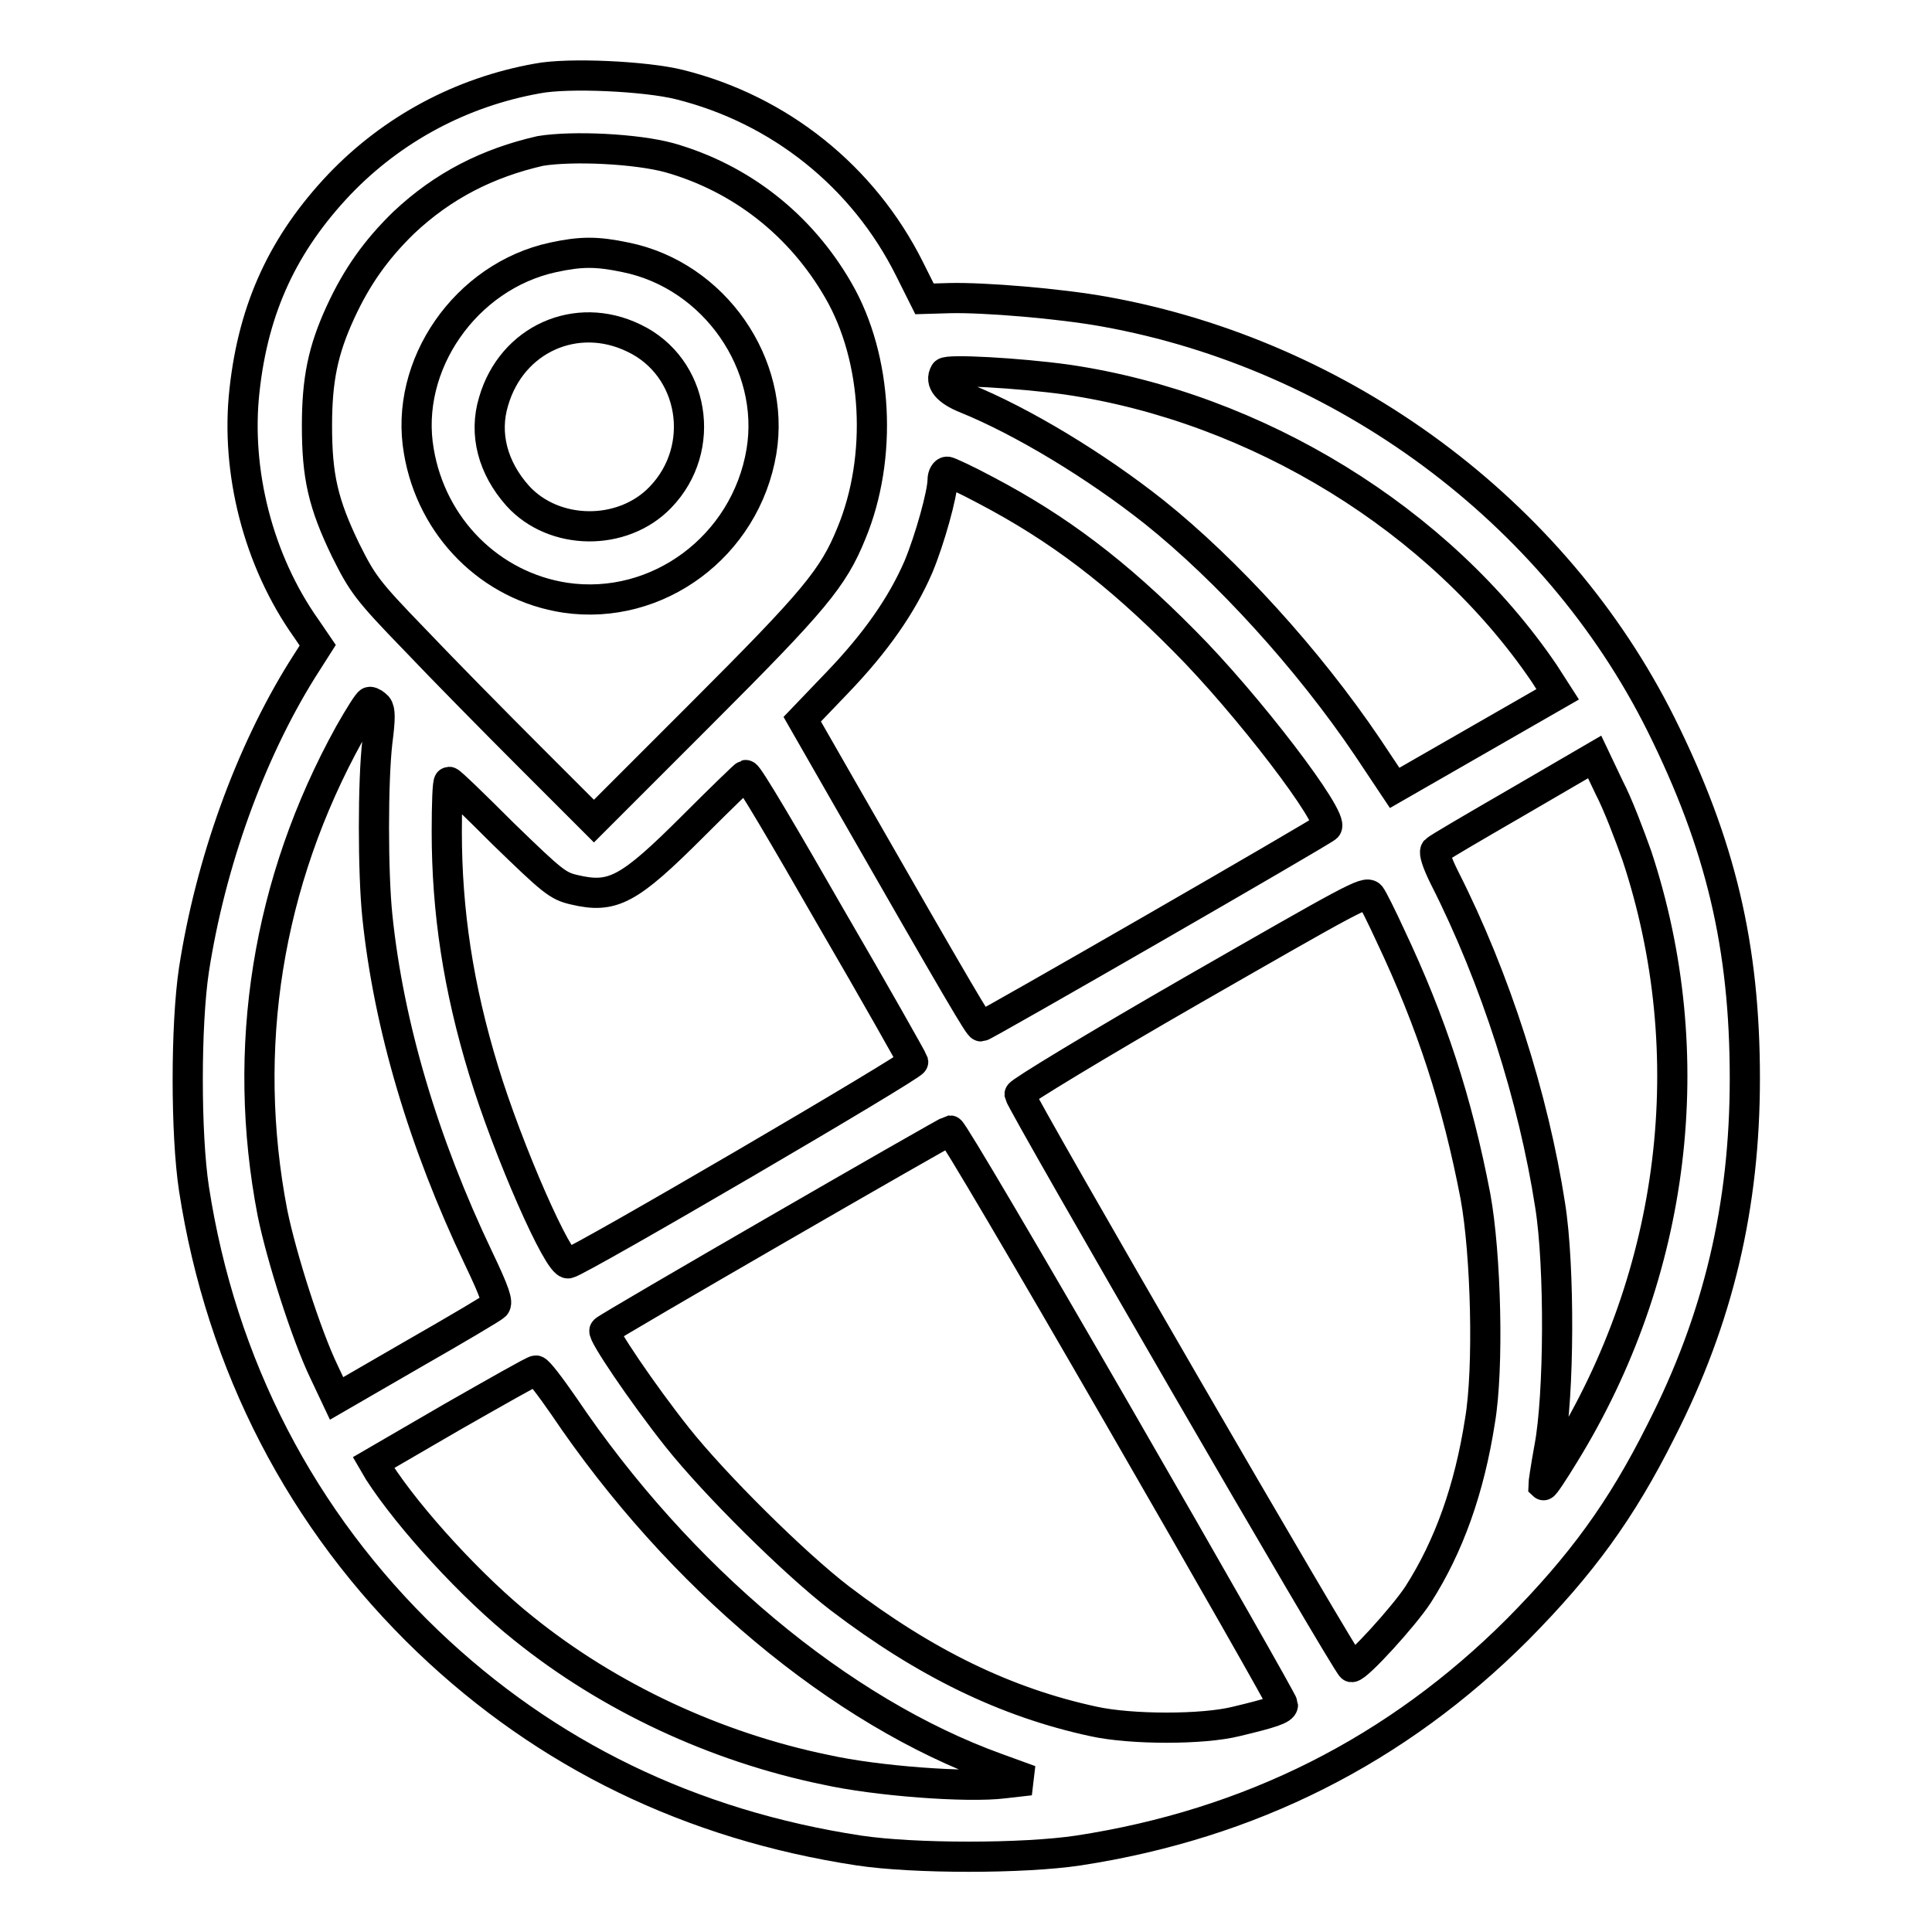 <?xml version="1.0" encoding="utf-8"?>
<!-- Svg Vector Icons : http://www.onlinewebfonts.com/icon -->
<!DOCTYPE svg PUBLIC "-//W3C//DTD SVG 1.1//EN" "http://www.w3.org/Graphics/SVG/1.1/DTD/svg11.dtd">
<svg version="1.1" xmlns="http://www.w3.org/2000/svg" xmlns:xlink="http://www.w3.org/1999/xlink" x="0px" y="0px" viewBox="0 0 256 256" enable-background="new 0 0 256 256" xml:space="preserve">
<g><g><g><path stroke-width="4" fill-opacity="0" stroke="#000000"  d="M71.2,10.4C61.1,12.2,52,17.1,45,24.4c-7.4,7.8-11.4,16.3-12.6,27.3c-1.2,10.7,1.8,22.6,8.2,31.6l1.5,2.2L40,88.8c-6.9,11.1-12.1,25.5-14.3,39.7c-1.1,7.3-1.1,21.8,0,29c3.6,23.4,14.3,44,31,60c15.7,15,34.8,24.3,57.1,27.7c7.3,1.1,21.8,1.1,29.1,0c22.8-3.5,42.2-13.3,58.2-29.3c8.4-8.5,13.7-15.7,19-26.3c7.6-14.9,11.1-29.8,11.1-46.7c0-17.5-3.2-31-11.1-46.9c-14.1-28.3-42.1-49-73.7-54.7c-6.1-1.1-16-1.9-20.5-1.8l-3.4,0.1l-2-4c-6.1-12.2-17.2-21.1-30.5-24.4C85.6,10.1,75.3,9.6,71.2,10.4z M88.7,20.9c9.5,2.7,17.4,8.9,22.4,17.6c5.2,9,5.9,22.1,1.7,32.2c-2.4,5.9-4.9,8.9-19.8,23.8l-14.3,14.3l-8.5-8.5c-4.7-4.7-11.6-11.7-15.3-15.6c-6.3-6.5-6.9-7.4-9.1-11.8c-3-6.2-3.8-9.8-3.8-16.5c0-6.1,0.8-10,3.1-15c2.2-4.8,4.8-8.4,8.4-11.9c5.2-4.9,11.1-7.9,18.1-9.5C75.9,19.3,84.3,19.7,88.7,20.9z M141.4,50.3c25.2,3.7,49.4,18.6,63.2,38.9l1.8,2.8l-10.8,6.2l-10.8,6.2l-3.6-5.4c-7.9-11.7-18.7-23.5-28.2-31.1c-7.8-6.2-17.6-12.1-25-15.1c-2.5-1-3.5-2.2-2.8-3.4C125.5,48.9,134.9,49.4,141.4,50.3z M130.7,65c9.5,5,17.2,10.8,26.2,19.9c8.3,8.3,20,23.6,18.9,24.7c-0.6,0.6-45.4,26.4-45.8,26.4c-0.3,0-2.5-3.7-18.2-31.1l-5.5-9.6l4.6-4.8c5.1-5.3,8.6-10.3,10.8-15.4c1.5-3.6,3.2-9.7,3.2-11.5c0-0.6,0.3-1.1,0.6-1.1C125.7,62.5,128.1,63.6,130.7,65z M50,93.6c0.4,0.5,0.4,1.6,0,4.7c-0.6,5.2-0.6,17.3,0,23.1c1.5,14.5,6.1,30,13.4,45.3c2.2,4.6,2.6,5.9,2.2,6.3c-0.3,0.3-5.2,3.2-10.8,6.4l-10.2,5.9l-1.7-3.6c-2.3-4.8-5.6-15.1-6.8-21c-4.2-21.8-0.7-43.8,10.2-63.5c1.3-2.3,2.5-4.2,2.7-4.2C49.3,93,49.7,93.3,50,93.6z M216.9,113.4c8.7,26.3,5.2,55.3-9.7,79.4c-1.4,2.3-2.6,4.1-2.7,4c0-0.1,0.3-2.3,0.8-5c1.3-6.8,1.4-24,0.1-32.1c-2.2-14.2-7.2-30-14-43.4c-1-2-1.4-3.3-1.2-3.6c0.3-0.3,5.1-3.1,10.8-6.4l10.3-6l1.9,4C214.4,106.6,215.9,110.6,216.9,113.4z M110,121.4c6,10.3,10.9,19,11,19.3c0.1,0.5-44.2,26.4-45.7,26.7c-1.3,0.3-8-15-11.2-25.5c-3.4-11.1-4.9-21.2-4.9-31.7c0-3.6,0.1-6.6,0.3-6.6c0.2,0,3.4,3.1,7.2,6.9c6.5,6.3,7.2,6.9,9.4,7.4c5.1,1.2,7.2,0.1,15.8-8.5c3.7-3.7,6.8-6.7,6.9-6.7C99.1,102.6,104.1,111.1,110,121.4z M184.2,123.9c5.5,11.6,8.9,22.1,11.3,34.6c1.4,7.6,1.8,22.8,0.6,29.8c-1.4,9-4.1,16.6-8.2,23c-1.9,2.9-8,9.6-8.8,9.6c-0.5,0-43.7-74.6-44-75.9c0-0.3,10.2-6.5,22.9-13.8c21.1-12.1,23-13.2,23.6-12.5C181.9,119.1,183.1,121.5,184.2,123.9z M148.2,187.6c12,20.8,21.8,38,21.8,38.3c0,0.6-1.6,1.1-6.2,2.2c-4.4,1.1-13.9,1.1-18.9,0c-11.6-2.5-22.3-7.7-33.6-16.3c-6-4.6-16.6-15.1-21.6-21.4c-4.6-5.8-10-13.8-9.6-14.1c0.6-0.6,45.3-26.4,45.8-26.5C126.2,149.8,136.2,166.8,148.2,187.6z M74.7,186.3c15.3,22.7,36.6,40.5,57.4,48l4.4,1.6l-3.5,0.4c-4.8,0.6-16.9-0.3-23.6-1.8c-14.6-3-28.7-9.6-40-18.7c-6.8-5.4-15.2-14.6-19.2-20.8l-0.7-1.2l10.5-6.1c5.8-3.3,10.7-6.1,11-6.1C71.3,181.6,72.9,183.7,74.7,186.3z"/><path stroke-width="4" fill-opacity="0" stroke="#000000"  d="M73.3,34.1c-11.6,2.5-19.8,14.3-17.8,25.7c1.7,10.1,9.5,17.9,19.4,19.4c12.2,1.8,23.9-6.8,26-19.4c1.9-11.5-6.2-23.3-18-25.7C79.1,33.3,77,33.3,73.3,34.1z M84,44.8c8,3.8,9.8,14.6,3.5,21.1c-5,5.2-14.1,5.1-18.9-0.2c-3.3-3.7-4.5-8.2-3.2-12.5C67.8,44.9,76.4,41.1,84,44.8z"/></g></g></g>
</svg>